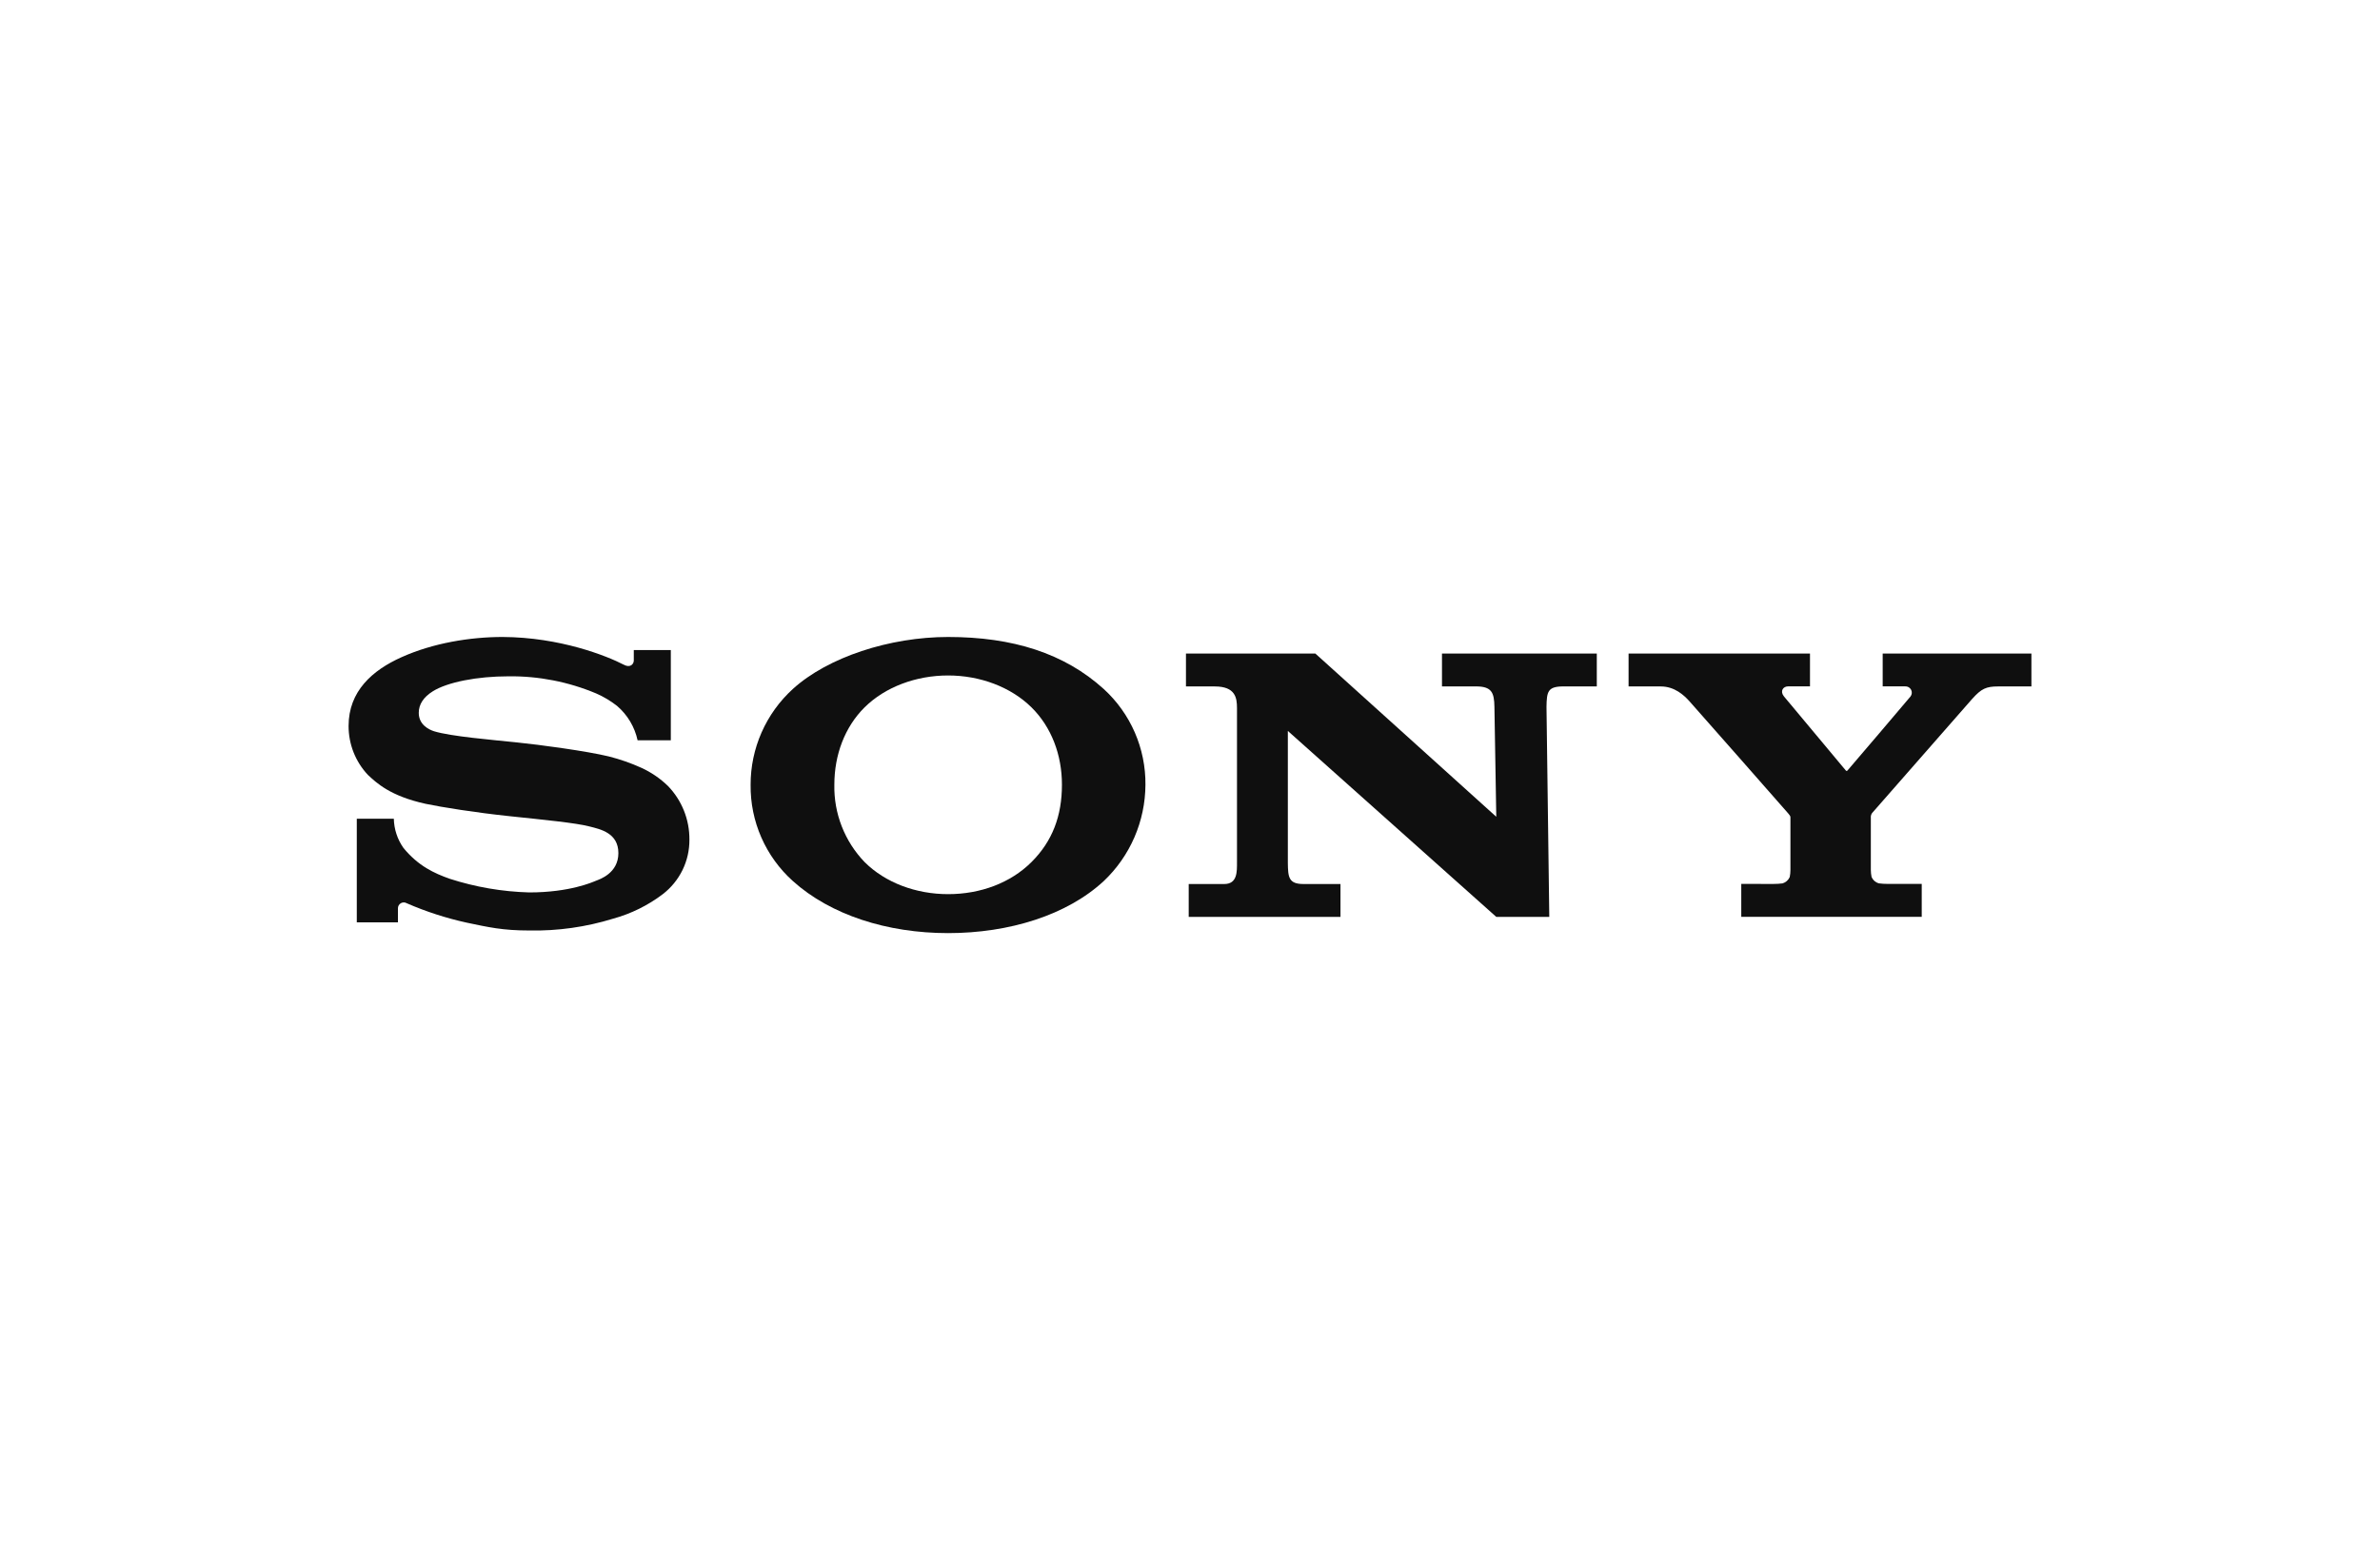 <svg xmlns="http://www.w3.org/2000/svg" width="198" height="130" viewBox="0 0 198 130" fill="none">
    <rect width="198" height="130" fill="white"/>
    <path d="M135.487 54.378V57.116H138.161C139.328 57.116 140.096 57.852 140.532 58.328C140.882 58.72 148.582 67.451 148.767 67.68C148.952 67.91 148.952 67.913 148.952 68.058V72.385C148.952 72.583 148.932 72.781 148.893 72.975C148.838 73.101 148.757 73.213 148.654 73.304C148.552 73.395 148.431 73.462 148.3 73.502C148.047 73.534 147.793 73.549 147.538 73.549L144.862 73.546V76.284H159.875V73.546H157.05C156.797 73.547 156.544 73.531 156.293 73.498C156.162 73.459 156.042 73.392 155.939 73.301C155.837 73.21 155.757 73.097 155.703 72.972C155.663 72.777 155.643 72.58 155.641 72.381V68.058C155.625 67.915 155.661 67.772 155.742 67.655L164.072 58.152C164.837 57.3 165.234 57.115 166.237 57.115H169V54.377H156.627V57.11H158.495C158.595 57.104 158.694 57.127 158.782 57.176C158.869 57.224 158.941 57.298 158.988 57.386C159.035 57.474 159.056 57.575 159.048 57.675C159.04 57.775 159.003 57.87 158.942 57.95C158.903 58.006 153.762 64.051 153.698 64.11C153.634 64.169 153.592 64.154 153.544 64.09C153.497 64.026 148.417 57.95 148.417 57.95C148.059 57.51 148.339 57.11 148.759 57.11H150.579V54.377L135.487 54.378Z" fill="#0F0F0F"/>
    <path d="M98.664 54.378V57.116H101.061C102.791 57.116 102.909 58.079 102.909 58.919V71.735C102.909 72.502 102.954 73.555 101.85 73.555H98.893V76.29H111.519V73.555H108.439C107.21 73.555 107.154 72.992 107.14 71.797V60.818L124.48 76.29H128.89L128.658 58.816C128.68 57.539 128.758 57.113 130.08 57.113H132.843V54.378H119.963V57.113H122.792C124.091 57.113 124.309 57.614 124.326 58.816L124.48 67.96L109.427 54.378H98.664Z" fill="#0F0F0F"/>
    <path d="M41.81 53C39.097 53 36.014 53.51 33.41 54.68C30.98 55.766 29 57.511 29 60.403C28.996 61.918 29.572 63.377 30.61 64.48C31.313 65.13 32.447 66.233 35.409 66.882C36.734 67.162 39.565 67.613 42.384 67.91C45.204 68.207 47.937 68.47 49.057 68.77C49.947 68.996 51.445 69.305 51.445 70.984C51.445 72.665 49.869 73.168 49.594 73.278C49.32 73.387 47.427 74.255 44.028 74.255C41.775 74.192 39.544 73.808 37.4 73.115C36.132 72.662 34.802 72.065 33.562 70.55C33.061 69.837 32.783 68.991 32.763 68.12H29.683V76.744H33.105V75.577C33.104 75.49 33.127 75.405 33.17 75.33C33.214 75.255 33.276 75.193 33.351 75.15C33.427 75.107 33.512 75.085 33.599 75.086C33.685 75.088 33.77 75.112 33.844 75.157C35.456 75.858 37.133 76.4 38.85 76.775C40.648 77.15 41.81 77.422 44.044 77.422C46.402 77.467 48.752 77.135 51.005 76.439C52.501 76.029 53.905 75.336 55.141 74.398C55.836 73.864 56.397 73.176 56.782 72.389C57.166 71.601 57.362 70.735 57.355 69.859C57.367 68.194 56.725 66.591 55.567 65.395C54.922 64.77 54.176 64.26 53.36 63.887C52.483 63.49 51.572 63.172 50.638 62.937C48.863 62.503 44.876 61.96 42.969 61.77C40.97 61.562 37.501 61.274 36.115 60.846C35.695 60.714 34.838 60.308 34.838 59.314C34.838 58.606 35.23 58.007 36.003 57.522C37.232 56.752 39.713 56.273 42.3 56.273C44.804 56.243 47.288 56.728 49.597 57.698C50.217 57.969 50.8 58.317 51.333 58.734C52.2 59.476 52.801 60.481 53.043 61.596H55.807V54.089H52.727V54.96C52.727 55.24 52.447 55.61 51.887 55.304C50.498 54.582 46.595 53.02 41.81 53Z" fill="#0F0F0F"/>
    <path d="M78.877 53C74.024 53 68.872 54.68 65.96 57.326C64.85 58.337 63.964 59.569 63.358 60.942C62.753 62.316 62.442 63.802 62.446 65.303C62.428 66.811 62.733 68.304 63.339 69.685C63.945 71.065 64.839 72.301 65.96 73.308C69.096 76.128 73.8 77.64 78.877 77.64C83.961 77.64 88.766 76.145 91.827 73.308C92.915 72.277 93.783 71.036 94.379 69.66C94.974 68.284 95.285 66.802 95.293 65.303C95.308 63.805 95.007 62.321 94.41 60.948C93.812 59.574 92.932 58.342 91.827 57.332C88.542 54.353 84.244 53 78.877 53ZM78.877 56.203C81.531 56.203 84.087 57.158 85.809 58.852C87.475 60.493 88.346 62.811 88.346 65.292C88.346 67.891 87.554 69.996 85.809 71.732C84.065 73.468 81.567 74.398 78.877 74.398C76.205 74.398 73.654 73.448 71.932 71.732C71.109 70.878 70.462 69.869 70.03 68.764C69.597 67.658 69.388 66.479 69.412 65.292C69.412 62.822 70.272 60.496 71.932 58.852C73.654 57.15 76.222 56.203 78.877 56.203Z" fill="#0F0F0F"/>
</svg>